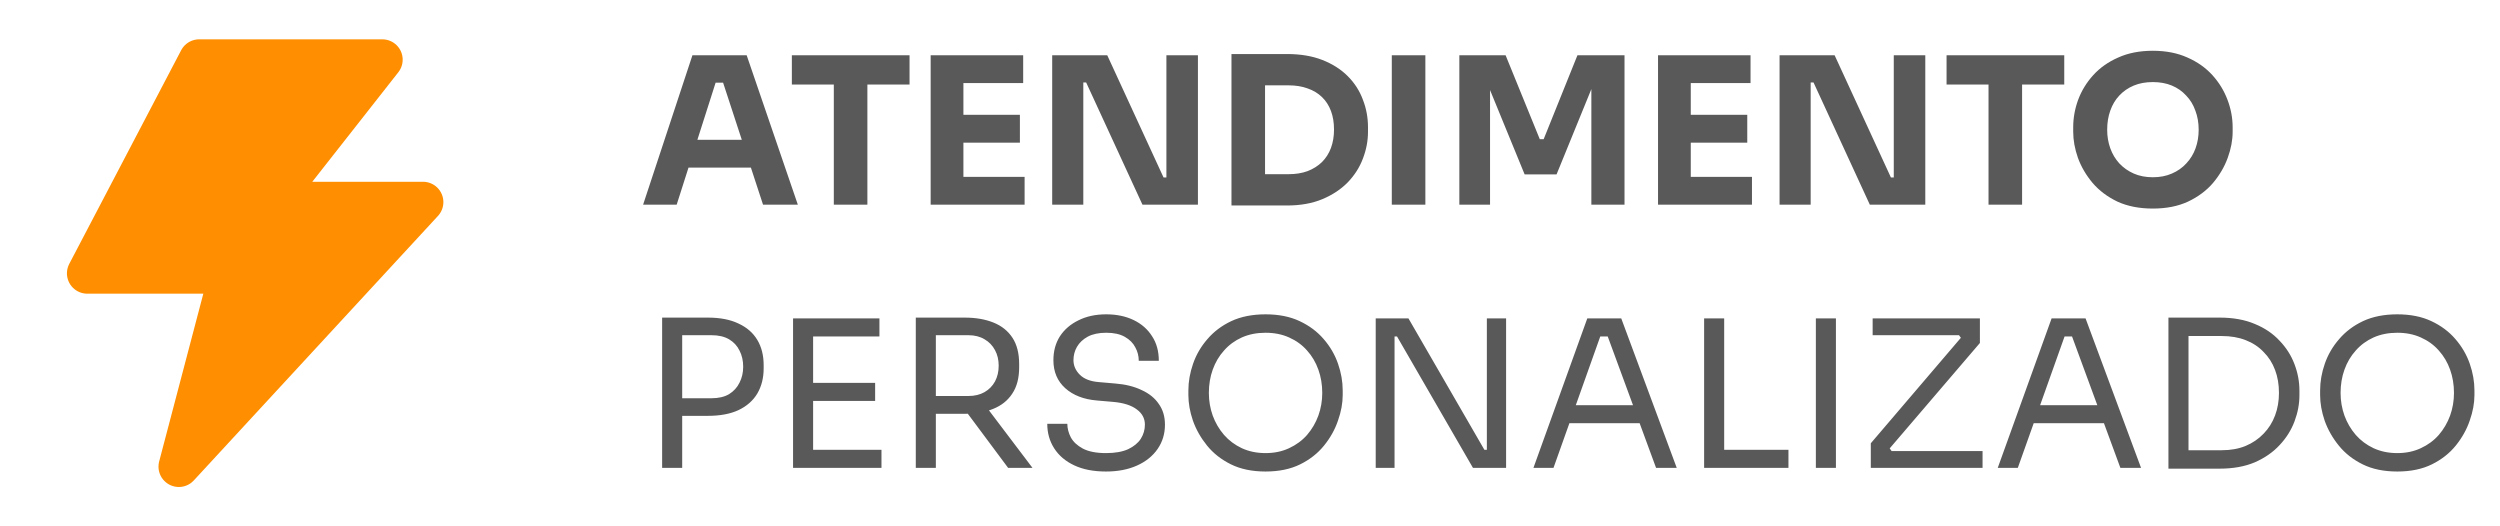 <svg xmlns="http://www.w3.org/2000/svg" width="171" height="36" viewBox="0 0 171 36" fill="none"><path d="M13.625 4.082H26.151L18.496 13.825H28.935L12.233 31.918L15.713 18.696H5.97L13.625 4.082Z" fill="#FF8E00" stroke="#FF8E00" stroke-width="2.784" stroke-linejoin="round"></path><path d="M43.988 14L47.362 3.78H51.072L54.572 14H52.192L49.364 5.362L50.092 5.656H48.286L49.042 5.362L46.284 14H43.988ZM46.55 11.466L47.25 9.562H51.254L51.968 11.466H46.55ZM57.033 14V5.502H59.329V14H57.033ZM54.163 5.782V3.78H62.213V5.782H54.163ZM63.657 14V3.78H65.897V14H63.657ZM65.617 14V12.096H70.083V14H65.617ZM65.617 9.758V7.854H69.761V9.758H65.617ZM65.617 5.684V3.78H69.985V5.684H65.617ZM71.97 14V3.78H75.736L79.586 12.138H80.062L79.782 12.39V3.78H81.938V14H78.144L74.294 5.642H73.818L74.098 5.39V14H71.97ZM86.249 14.056V11.914H88.153C88.629 11.914 89.059 11.844 89.441 11.704C89.824 11.555 90.151 11.349 90.421 11.088C90.692 10.817 90.897 10.495 91.037 10.122C91.177 9.739 91.247 9.319 91.247 8.862C91.247 8.386 91.177 7.961 91.037 7.588C90.897 7.215 90.692 6.897 90.421 6.636C90.151 6.375 89.824 6.179 89.441 6.048C89.059 5.908 88.629 5.838 88.153 5.838H86.249V3.696H88.027C88.951 3.696 89.759 3.831 90.449 4.102C91.14 4.373 91.719 4.741 92.185 5.208C92.652 5.675 92.997 6.211 93.221 6.818C93.455 7.415 93.571 8.045 93.571 8.708V9.016C93.571 9.632 93.455 10.243 93.221 10.85C92.997 11.447 92.652 11.989 92.185 12.474C91.719 12.95 91.14 13.333 90.449 13.622C89.759 13.911 88.951 14.056 88.027 14.056H86.249ZM84.233 14.056V3.696H86.529V14.056H84.233ZM95.199 14V3.78H97.495V14H95.199ZM99.819 14V3.78H102.983L105.321 9.52H105.587L107.897 3.78H111.117V14H108.849V5.278L109.171 5.306L106.469 11.928H104.285L101.569 5.306L101.919 5.278V14H99.819ZM113.409 14V3.78H115.649V14H113.409ZM115.369 14V12.096H119.835V14H115.369ZM115.369 9.758V7.854H119.513V9.758H115.369ZM115.369 5.684V3.78H119.737V5.684H115.369ZM121.722 14V3.78H125.488L129.338 12.138H129.814L129.534 12.39V3.78H131.69V14H127.896L124.046 5.642H123.57L123.85 5.39V14H121.722ZM136.015 14V5.502H138.311V14H136.015ZM133.145 5.782V3.78H141.195V5.782H133.145ZM147.253 14.266C146.329 14.266 145.521 14.107 144.831 13.79C144.149 13.463 143.585 13.039 143.137 12.516C142.689 11.984 142.353 11.41 142.129 10.794C141.914 10.178 141.807 9.585 141.807 9.016V8.708C141.807 8.073 141.919 7.448 142.143 6.832C142.376 6.207 142.721 5.642 143.179 5.138C143.636 4.634 144.205 4.233 144.887 3.934C145.568 3.626 146.357 3.472 147.253 3.472C148.149 3.472 148.937 3.626 149.619 3.934C150.3 4.233 150.869 4.634 151.327 5.138C151.784 5.642 152.129 6.207 152.363 6.832C152.596 7.448 152.713 8.073 152.713 8.708V9.016C152.713 9.585 152.601 10.178 152.377 10.794C152.153 11.41 151.817 11.984 151.369 12.516C150.921 13.039 150.351 13.463 149.661 13.79C148.979 14.107 148.177 14.266 147.253 14.266ZM147.253 12.124C147.738 12.124 148.172 12.04 148.555 11.872C148.947 11.704 149.278 11.471 149.549 11.172C149.829 10.873 150.039 10.528 150.179 10.136C150.319 9.744 150.389 9.324 150.389 8.876C150.389 8.4 150.314 7.966 150.165 7.574C150.025 7.173 149.815 6.827 149.535 6.538C149.264 6.239 148.937 6.011 148.555 5.852C148.172 5.693 147.738 5.614 147.253 5.614C146.767 5.614 146.333 5.693 145.951 5.852C145.568 6.011 145.237 6.239 144.957 6.538C144.686 6.827 144.481 7.173 144.341 7.574C144.201 7.966 144.131 8.4 144.131 8.876C144.131 9.324 144.201 9.744 144.341 10.136C144.481 10.528 144.686 10.873 144.957 11.172C145.237 11.471 145.568 11.704 145.951 11.872C146.333 12.04 146.767 12.124 147.253 12.124ZM46.382 28.444V27.24H48.664C49.15 27.24 49.551 27.147 49.868 26.96C50.185 26.764 50.423 26.503 50.582 26.176C50.75 25.849 50.834 25.485 50.834 25.084C50.834 24.673 50.75 24.305 50.582 23.978C50.423 23.651 50.185 23.395 49.868 23.208C49.551 23.021 49.15 22.928 48.664 22.928H46.382V21.724H48.412C49.252 21.724 49.952 21.859 50.512 22.13C51.081 22.391 51.511 22.765 51.8 23.25C52.09 23.735 52.234 24.309 52.234 24.972V25.196C52.234 25.849 52.09 26.423 51.8 26.918C51.511 27.403 51.081 27.781 50.512 28.052C49.952 28.313 49.252 28.444 48.412 28.444H46.382ZM45.29 32V21.724H46.662V32H45.29ZM54.245 32V21.78H55.617V32H54.245ZM55.337 32V30.768H60.293V32H55.337ZM55.337 27.422V26.19H59.859V27.422H55.337ZM55.337 23.012V21.78H60.153V23.012H55.337ZM62.64 32V21.724H64.012V32H62.64ZM68.954 32L65.566 27.45H67.176L70.62 32H68.954ZM63.494 28.304V27.086H66.238C66.667 27.086 67.036 26.997 67.344 26.82C67.652 26.643 67.89 26.4 68.058 26.092C68.226 25.775 68.31 25.415 68.31 25.014C68.31 24.613 68.226 24.258 68.058 23.95C67.89 23.633 67.652 23.385 67.344 23.208C67.036 23.021 66.667 22.928 66.238 22.928H63.494V21.724H65.986C66.732 21.724 67.386 21.836 67.946 22.06C68.506 22.284 68.94 22.629 69.248 23.096C69.556 23.563 69.71 24.165 69.71 24.902V25.126C69.71 25.863 69.551 26.465 69.234 26.932C68.926 27.399 68.492 27.744 67.932 27.968C67.381 28.192 66.732 28.304 65.986 28.304H63.494ZM75.651 32.252C74.802 32.252 74.079 32.112 73.481 31.832C72.884 31.552 72.427 31.165 72.109 30.67C71.792 30.175 71.633 29.615 71.633 28.99H73.005C73.005 29.298 73.085 29.606 73.243 29.914C73.411 30.222 73.686 30.479 74.069 30.684C74.461 30.889 74.989 30.992 75.651 30.992C76.267 30.992 76.771 30.903 77.163 30.726C77.555 30.539 77.844 30.301 78.031 30.012C78.218 29.713 78.311 29.391 78.311 29.046C78.311 28.626 78.129 28.281 77.765 28.01C77.401 27.73 76.869 27.557 76.169 27.492L75.035 27.394C74.13 27.319 73.406 27.039 72.865 26.554C72.324 26.069 72.053 25.429 72.053 24.636C72.053 24.011 72.203 23.465 72.501 22.998C72.809 22.531 73.234 22.167 73.775 21.906C74.317 21.635 74.947 21.5 75.665 21.5C76.374 21.5 77 21.631 77.541 21.892C78.082 22.153 78.502 22.522 78.801 22.998C79.109 23.465 79.263 24.025 79.263 24.678H77.891C77.891 24.351 77.812 24.043 77.653 23.754C77.504 23.465 77.266 23.227 76.939 23.04C76.612 22.853 76.188 22.76 75.665 22.76C75.161 22.76 74.741 22.849 74.405 23.026C74.079 23.203 73.831 23.437 73.663 23.726C73.504 24.006 73.425 24.309 73.425 24.636C73.425 25.009 73.57 25.341 73.859 25.63C74.148 25.919 74.578 26.087 75.147 26.134L76.281 26.232C76.981 26.288 77.583 26.437 78.087 26.68C78.6 26.913 78.993 27.231 79.263 27.632C79.543 28.024 79.683 28.495 79.683 29.046C79.683 29.671 79.515 30.227 79.179 30.712C78.843 31.197 78.372 31.575 77.765 31.846C77.159 32.117 76.454 32.252 75.651 32.252ZM86.564 32.252C85.649 32.252 84.86 32.089 84.198 31.762C83.535 31.435 82.989 31.006 82.559 30.474C82.13 29.942 81.808 29.373 81.594 28.766C81.388 28.159 81.285 27.576 81.285 27.016V26.708C81.285 26.101 81.393 25.49 81.608 24.874C81.822 24.258 82.149 23.698 82.588 23.194C83.026 22.681 83.572 22.27 84.225 21.962C84.888 21.654 85.668 21.5 86.564 21.5C87.46 21.5 88.234 21.654 88.888 21.962C89.55 22.27 90.101 22.681 90.54 23.194C90.978 23.698 91.305 24.258 91.519 24.874C91.734 25.49 91.841 26.101 91.841 26.708V27.016C91.841 27.576 91.734 28.159 91.519 28.766C91.314 29.373 90.997 29.942 90.567 30.474C90.138 31.006 89.592 31.435 88.93 31.762C88.267 32.089 87.478 32.252 86.564 32.252ZM86.564 30.992C87.161 30.992 87.698 30.88 88.174 30.656C88.659 30.432 89.07 30.129 89.406 29.746C89.742 29.354 89.998 28.915 90.175 28.43C90.353 27.935 90.442 27.417 90.442 26.876C90.442 26.307 90.353 25.775 90.175 25.28C89.998 24.785 89.742 24.351 89.406 23.978C89.07 23.595 88.659 23.297 88.174 23.082C87.698 22.867 87.161 22.76 86.564 22.76C85.966 22.76 85.425 22.867 84.939 23.082C84.463 23.297 84.058 23.595 83.722 23.978C83.385 24.351 83.129 24.785 82.951 25.28C82.774 25.775 82.686 26.307 82.686 26.876C82.686 27.417 82.774 27.935 82.951 28.43C83.129 28.915 83.385 29.354 83.722 29.746C84.058 30.129 84.463 30.432 84.939 30.656C85.425 30.88 85.966 30.992 86.564 30.992ZM94.099 32V21.78H96.339L101.533 30.768H101.981L101.701 31.02V21.78H103.017V32H100.749L95.555 23.012H95.107L95.387 22.76V32H94.099ZM104.888 32L108.57 21.78H110.894L114.688 32H113.274L109.844 22.676L110.516 23.012H108.864L109.578 22.676L106.26 32H104.888ZM107.086 28.948L107.548 27.716H111.958L112.42 28.948H107.086ZM116.562 32V21.78H117.934V32H116.562ZM117.654 32V30.768H122.33V32H117.654ZM124.205 32V21.78H125.577V32H124.205ZM127.963 32V30.32L134.263 22.942L134.249 23.278L133.885 22.774L134.123 22.928H128.089V21.78H135.425V23.46L129.111 30.838L129.097 30.446L129.545 31.076L129.195 30.852H135.607V32H127.963ZM136.647 32L140.329 21.78H142.653L146.447 32H145.033L141.603 22.676L142.275 23.012H140.623L141.337 22.676L138.019 32H136.647ZM138.845 28.948L139.307 27.716H143.717L144.179 28.948H138.845ZM149.413 32.056V30.796H151.961C152.577 30.796 153.123 30.698 153.599 30.502C154.085 30.297 154.495 30.017 154.831 29.662C155.177 29.307 155.438 28.892 155.615 28.416C155.793 27.94 155.881 27.427 155.881 26.876C155.881 26.297 155.793 25.775 155.615 25.308C155.438 24.832 155.177 24.421 154.831 24.076C154.495 23.721 154.085 23.451 153.599 23.264C153.123 23.077 152.577 22.984 151.961 22.984H149.413V21.724H151.821C152.745 21.724 153.548 21.869 154.229 22.158C154.911 22.438 155.475 22.821 155.923 23.306C156.381 23.782 156.721 24.319 156.945 24.916C157.169 25.504 157.281 26.106 157.281 26.722V27.03C157.281 27.627 157.169 28.225 156.945 28.822C156.721 29.419 156.381 29.961 155.923 30.446C155.475 30.931 154.911 31.323 154.229 31.622C153.548 31.911 152.745 32.056 151.821 32.056H149.413ZM148.321 32.056V21.724H149.693V32.056H148.321ZM163.974 32.252C163.059 32.252 162.27 32.089 161.608 31.762C160.945 31.435 160.399 31.006 159.97 30.474C159.54 29.942 159.218 29.373 159.004 28.766C158.798 28.159 158.696 27.576 158.696 27.016V26.708C158.696 26.101 158.803 25.49 159.018 24.874C159.232 24.258 159.559 23.698 159.998 23.194C160.436 22.681 160.982 22.27 161.636 21.962C162.298 21.654 163.078 21.5 163.974 21.5C164.87 21.5 165.644 21.654 166.298 21.962C166.96 22.27 167.511 22.681 167.95 23.194C168.388 23.698 168.715 24.258 168.93 24.874C169.144 25.49 169.252 26.101 169.252 26.708V27.016C169.252 27.576 169.144 28.159 168.93 28.766C168.724 29.373 168.407 29.942 167.978 30.474C167.548 31.006 167.002 31.435 166.34 31.762C165.677 32.089 164.888 32.252 163.974 32.252ZM163.974 30.992C164.571 30.992 165.108 30.88 165.584 30.656C166.069 30.432 166.48 30.129 166.816 29.746C167.152 29.354 167.408 28.915 167.586 28.43C167.763 27.935 167.852 27.417 167.852 26.876C167.852 26.307 167.763 25.775 167.586 25.28C167.408 24.785 167.152 24.351 166.816 23.978C166.48 23.595 166.069 23.297 165.584 23.082C165.108 22.867 164.571 22.76 163.974 22.76C163.376 22.76 162.835 22.867 162.35 23.082C161.874 23.297 161.468 23.595 161.132 23.978C160.796 24.351 160.539 24.785 160.362 25.28C160.184 25.775 160.096 26.307 160.096 26.876C160.096 27.417 160.184 27.935 160.362 28.43C160.539 28.915 160.796 29.354 161.132 29.746C161.468 30.129 161.874 30.432 162.35 30.656C162.835 30.88 163.376 30.992 163.974 30.992Z" fill="#595959"></path></svg>